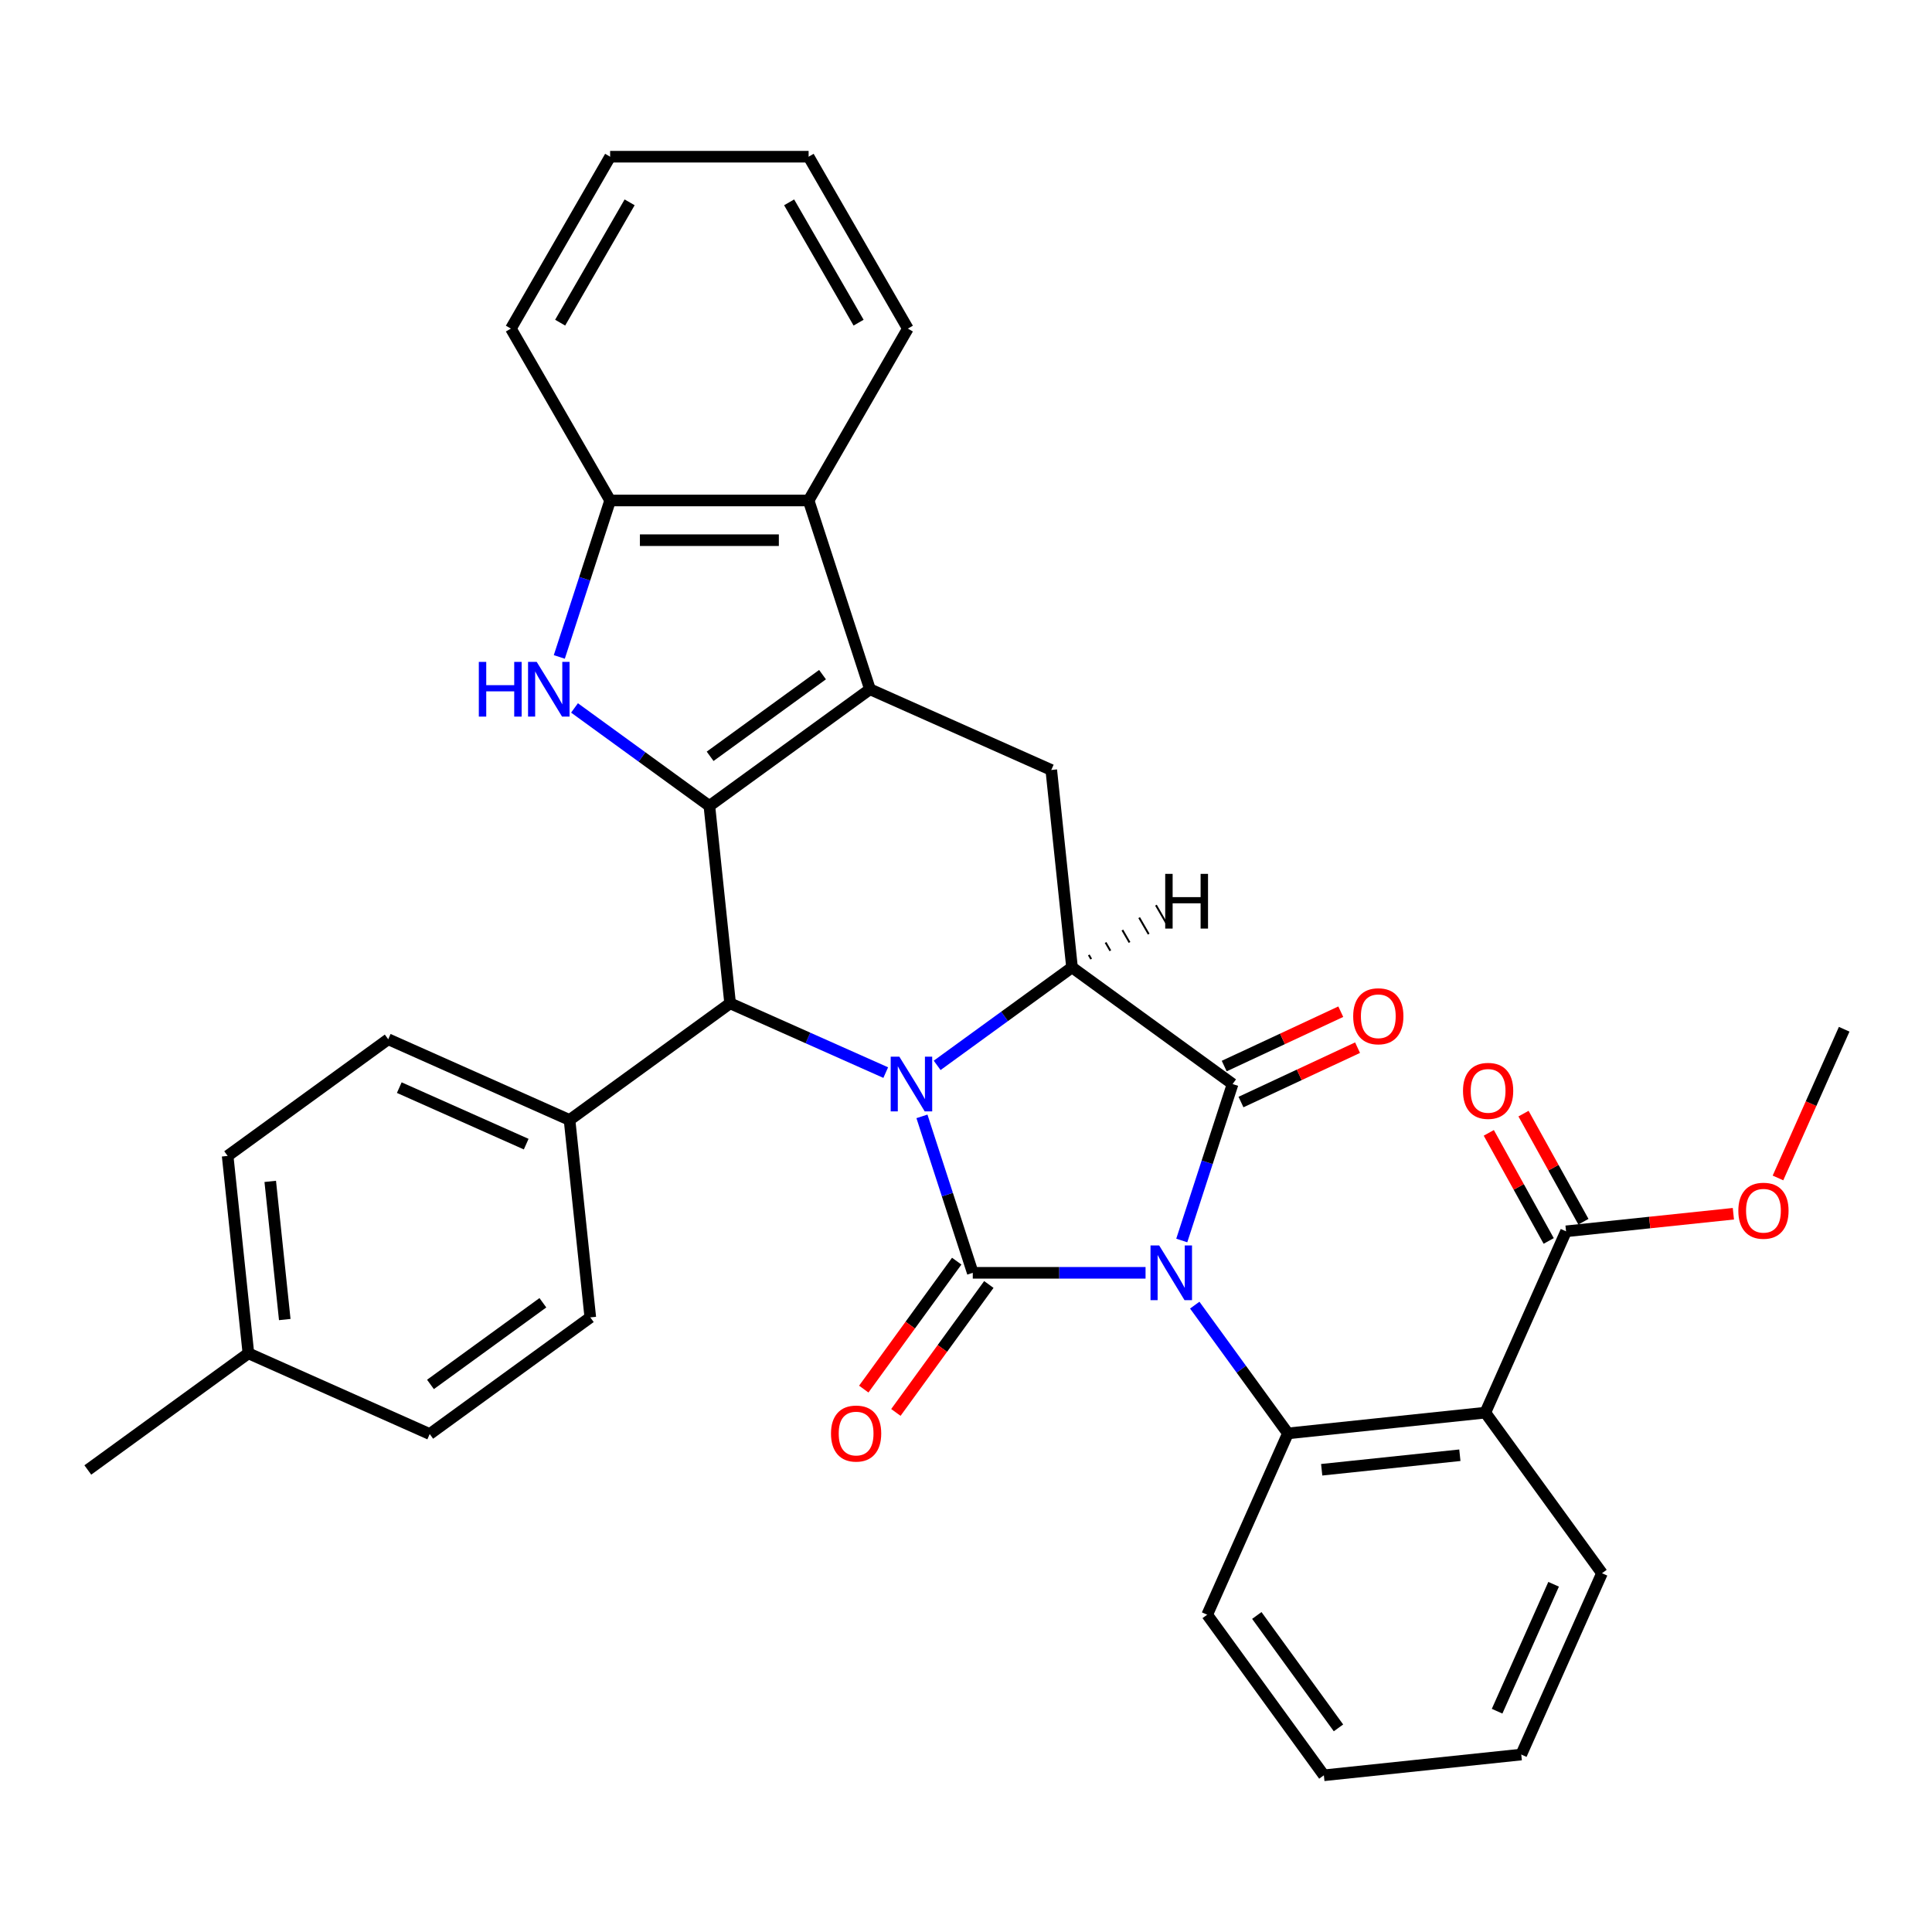 <?xml version='1.0' encoding='iso-8859-1'?>
<svg version='1.1' baseProfile='full'
              xmlns='http://www.w3.org/2000/svg'
                      xmlns:rdkit='http://www.rdkit.org/xml'
                      xmlns:xlink='http://www.w3.org/1999/xlink'
                  xml:space='preserve'
width='1000px' height='1000px' viewBox='0 0 1000 1000'>
<!-- END OF HEADER -->
<rect style='opacity:1.0;fill:#FFFFFF;stroke:none' width='1000' height='1000' x='0' y='0'> </rect>
<path class='bond-0' d='M 592.936,658.808 L 548.223,658.808' style='fill:none;fill-rule:evenodd;stroke:#0000FF;stroke-width:6px;stroke-linecap:butt;stroke-linejoin:miter;stroke-opacity:1' />
<path class='bond-0' d='M 548.223,658.808 L 503.51,658.808' style='fill:none;fill-rule:evenodd;stroke:#000000;stroke-width:6px;stroke-linecap:butt;stroke-linejoin:miter;stroke-opacity:1' />
<path class='bond-2' d='M 611.68,642.08 L 624.835,601.591' style='fill:none;fill-rule:evenodd;stroke:#0000FF;stroke-width:6px;stroke-linecap:butt;stroke-linejoin:miter;stroke-opacity:1' />
<path class='bond-2' d='M 624.835,601.591 L 637.991,561.102' style='fill:none;fill-rule:evenodd;stroke:#000000;stroke-width:6px;stroke-linecap:butt;stroke-linejoin:miter;stroke-opacity:1' />
<path class='bond-7' d='M 618.398,675.537 L 642.514,708.73' style='fill:none;fill-rule:evenodd;stroke:#0000FF;stroke-width:6px;stroke-linecap:butt;stroke-linejoin:miter;stroke-opacity:1' />
<path class='bond-7' d='M 642.514,708.73 L 666.63,741.922' style='fill:none;fill-rule:evenodd;stroke:#000000;stroke-width:6px;stroke-linecap:butt;stroke-linejoin:miter;stroke-opacity:1' />
<path class='bond-1' d='M 503.51,658.808 L 490.354,618.319' style='fill:none;fill-rule:evenodd;stroke:#000000;stroke-width:6px;stroke-linecap:butt;stroke-linejoin:miter;stroke-opacity:1' />
<path class='bond-1' d='M 490.354,618.319 L 477.198,577.831' style='fill:none;fill-rule:evenodd;stroke:#0000FF;stroke-width:6px;stroke-linecap:butt;stroke-linejoin:miter;stroke-opacity:1' />
<path class='bond-14' d='M 495.198,652.77 L 471.141,685.883' style='fill:none;fill-rule:evenodd;stroke:#000000;stroke-width:6px;stroke-linecap:butt;stroke-linejoin:miter;stroke-opacity:1' />
<path class='bond-14' d='M 471.141,685.883 L 447.083,718.996' style='fill:none;fill-rule:evenodd;stroke:#FF0000;stroke-width:6px;stroke-linecap:butt;stroke-linejoin:miter;stroke-opacity:1' />
<path class='bond-14' d='M 511.821,664.847 L 487.763,697.96' style='fill:none;fill-rule:evenodd;stroke:#000000;stroke-width:6px;stroke-linecap:butt;stroke-linejoin:miter;stroke-opacity:1' />
<path class='bond-14' d='M 487.763,697.96 L 463.706,731.073' style='fill:none;fill-rule:evenodd;stroke:#FF0000;stroke-width:6px;stroke-linecap:butt;stroke-linejoin:miter;stroke-opacity:1' />
<path class='bond-6' d='M 458.455,555.177 L 418.183,537.247' style='fill:none;fill-rule:evenodd;stroke:#0000FF;stroke-width:6px;stroke-linecap:butt;stroke-linejoin:miter;stroke-opacity:1' />
<path class='bond-6' d='M 418.183,537.247 L 377.91,519.316' style='fill:none;fill-rule:evenodd;stroke:#000000;stroke-width:6px;stroke-linecap:butt;stroke-linejoin:miter;stroke-opacity:1' />
<path class='bond-34' d='M 485.071,551.433 L 519.974,526.075' style='fill:none;fill-rule:evenodd;stroke:#0000FF;stroke-width:6px;stroke-linecap:butt;stroke-linejoin:miter;stroke-opacity:1' />
<path class='bond-34' d='M 519.974,526.075 L 554.877,500.716' style='fill:none;fill-rule:evenodd;stroke:#000000;stroke-width:6px;stroke-linecap:butt;stroke-linejoin:miter;stroke-opacity:1' />
<path class='bond-5' d='M 637.991,561.102 L 554.877,500.716' style='fill:none;fill-rule:evenodd;stroke:#000000;stroke-width:6px;stroke-linecap:butt;stroke-linejoin:miter;stroke-opacity:1' />
<path class='bond-16' d='M 642.333,570.413 L 672.502,556.344' style='fill:none;fill-rule:evenodd;stroke:#000000;stroke-width:6px;stroke-linecap:butt;stroke-linejoin:miter;stroke-opacity:1' />
<path class='bond-16' d='M 672.502,556.344 L 702.67,542.275' style='fill:none;fill-rule:evenodd;stroke:#FF0000;stroke-width:6px;stroke-linecap:butt;stroke-linejoin:miter;stroke-opacity:1' />
<path class='bond-16' d='M 633.649,551.791 L 663.818,537.723' style='fill:none;fill-rule:evenodd;stroke:#000000;stroke-width:6px;stroke-linecap:butt;stroke-linejoin:miter;stroke-opacity:1' />
<path class='bond-16' d='M 663.818,537.723 L 693.986,523.654' style='fill:none;fill-rule:evenodd;stroke:#FF0000;stroke-width:6px;stroke-linecap:butt;stroke-linejoin:miter;stroke-opacity:1' />
<path class='bond-3' d='M 367.172,417.145 L 377.91,519.316' style='fill:none;fill-rule:evenodd;stroke:#000000;stroke-width:6px;stroke-linecap:butt;stroke-linejoin:miter;stroke-opacity:1' />
<path class='bond-8' d='M 367.172,417.145 L 332.269,391.786' style='fill:none;fill-rule:evenodd;stroke:#000000;stroke-width:6px;stroke-linecap:butt;stroke-linejoin:miter;stroke-opacity:1' />
<path class='bond-8' d='M 332.269,391.786 L 297.366,366.428' style='fill:none;fill-rule:evenodd;stroke:#0000FF;stroke-width:6px;stroke-linecap:butt;stroke-linejoin:miter;stroke-opacity:1' />
<path class='bond-36' d='M 367.172,417.145 L 450.286,356.759' style='fill:none;fill-rule:evenodd;stroke:#000000;stroke-width:6px;stroke-linecap:butt;stroke-linejoin:miter;stroke-opacity:1' />
<path class='bond-36' d='M 367.562,391.464 L 425.741,349.194' style='fill:none;fill-rule:evenodd;stroke:#000000;stroke-width:6px;stroke-linecap:butt;stroke-linejoin:miter;stroke-opacity:1' />
<path class='bond-4' d='M 450.286,356.759 L 544.138,398.545' style='fill:none;fill-rule:evenodd;stroke:#000000;stroke-width:6px;stroke-linecap:butt;stroke-linejoin:miter;stroke-opacity:1' />
<path class='bond-11' d='M 450.286,356.759 L 418.539,259.052' style='fill:none;fill-rule:evenodd;stroke:#000000;stroke-width:6px;stroke-linecap:butt;stroke-linejoin:miter;stroke-opacity:1' />
<path class='bond-10' d='M 554.877,500.716 L 544.138,398.545' style='fill:none;fill-rule:evenodd;stroke:#000000;stroke-width:6px;stroke-linecap:butt;stroke-linejoin:miter;stroke-opacity:1' />
<path class='bond-40' d='M 564.798,496.412 L 563.565,494.277' style='fill:none;fill-rule:evenodd;stroke:#000000;stroke-width:1.0px;stroke-linecap:butt;stroke-linejoin:miter;stroke-opacity:1' />
<path class='bond-40' d='M 574.719,492.108 L 572.253,487.837' style='fill:none;fill-rule:evenodd;stroke:#000000;stroke-width:1.0px;stroke-linecap:butt;stroke-linejoin:miter;stroke-opacity:1' />
<path class='bond-40' d='M 584.639,487.804 L 580.941,481.398' style='fill:none;fill-rule:evenodd;stroke:#000000;stroke-width:1.0px;stroke-linecap:butt;stroke-linejoin:miter;stroke-opacity:1' />
<path class='bond-40' d='M 594.56,483.5 L 589.629,474.958' style='fill:none;fill-rule:evenodd;stroke:#000000;stroke-width:1.0px;stroke-linecap:butt;stroke-linejoin:miter;stroke-opacity:1' />
<path class='bond-40' d='M 604.481,479.195 L 598.317,468.519' style='fill:none;fill-rule:evenodd;stroke:#000000;stroke-width:1.0px;stroke-linecap:butt;stroke-linejoin:miter;stroke-opacity:1' />
<path class='bond-15' d='M 377.91,519.316 L 294.796,579.702' style='fill:none;fill-rule:evenodd;stroke:#000000;stroke-width:6px;stroke-linecap:butt;stroke-linejoin:miter;stroke-opacity:1' />
<path class='bond-9' d='M 666.63,741.922 L 768.802,731.184' style='fill:none;fill-rule:evenodd;stroke:#000000;stroke-width:6px;stroke-linecap:butt;stroke-linejoin:miter;stroke-opacity:1' />
<path class='bond-9' d='M 684.104,760.746 L 755.624,753.229' style='fill:none;fill-rule:evenodd;stroke:#000000;stroke-width:6px;stroke-linecap:butt;stroke-linejoin:miter;stroke-opacity:1' />
<path class='bond-21' d='M 666.63,741.922 L 624.844,835.775' style='fill:none;fill-rule:evenodd;stroke:#000000;stroke-width:6px;stroke-linecap:butt;stroke-linejoin:miter;stroke-opacity:1' />
<path class='bond-37' d='M 289.493,340.03 L 302.649,299.541' style='fill:none;fill-rule:evenodd;stroke:#0000FF;stroke-width:6px;stroke-linecap:butt;stroke-linejoin:miter;stroke-opacity:1' />
<path class='bond-37' d='M 302.649,299.541 L 315.805,259.052' style='fill:none;fill-rule:evenodd;stroke:#000000;stroke-width:6px;stroke-linecap:butt;stroke-linejoin:miter;stroke-opacity:1' />
<path class='bond-13' d='M 768.802,731.184 L 810.588,637.331' style='fill:none;fill-rule:evenodd;stroke:#000000;stroke-width:6px;stroke-linecap:butt;stroke-linejoin:miter;stroke-opacity:1' />
<path class='bond-22' d='M 768.802,731.184 L 829.188,814.298' style='fill:none;fill-rule:evenodd;stroke:#000000;stroke-width:6px;stroke-linecap:butt;stroke-linejoin:miter;stroke-opacity:1' />
<path class='bond-12' d='M 418.539,259.052 L 315.805,259.052' style='fill:none;fill-rule:evenodd;stroke:#000000;stroke-width:6px;stroke-linecap:butt;stroke-linejoin:miter;stroke-opacity:1' />
<path class='bond-12' d='M 403.129,279.599 L 331.215,279.599' style='fill:none;fill-rule:evenodd;stroke:#000000;stroke-width:6px;stroke-linecap:butt;stroke-linejoin:miter;stroke-opacity:1' />
<path class='bond-26' d='M 418.539,259.052 L 469.906,170.082' style='fill:none;fill-rule:evenodd;stroke:#000000;stroke-width:6px;stroke-linecap:butt;stroke-linejoin:miter;stroke-opacity:1' />
<path class='bond-27' d='M 315.805,259.052 L 264.437,170.082' style='fill:none;fill-rule:evenodd;stroke:#000000;stroke-width:6px;stroke-linecap:butt;stroke-linejoin:miter;stroke-opacity:1' />
<path class='bond-17' d='M 819.573,632.351 L 804.07,604.38' style='fill:none;fill-rule:evenodd;stroke:#000000;stroke-width:6px;stroke-linecap:butt;stroke-linejoin:miter;stroke-opacity:1' />
<path class='bond-17' d='M 804.07,604.38 L 788.566,576.409' style='fill:none;fill-rule:evenodd;stroke:#FF0000;stroke-width:6px;stroke-linecap:butt;stroke-linejoin:miter;stroke-opacity:1' />
<path class='bond-17' d='M 801.602,642.312 L 786.099,614.34' style='fill:none;fill-rule:evenodd;stroke:#000000;stroke-width:6px;stroke-linecap:butt;stroke-linejoin:miter;stroke-opacity:1' />
<path class='bond-17' d='M 786.099,614.34 L 770.595,586.369' style='fill:none;fill-rule:evenodd;stroke:#FF0000;stroke-width:6px;stroke-linecap:butt;stroke-linejoin:miter;stroke-opacity:1' />
<path class='bond-20' d='M 810.588,637.331 L 853.89,632.78' style='fill:none;fill-rule:evenodd;stroke:#000000;stroke-width:6px;stroke-linecap:butt;stroke-linejoin:miter;stroke-opacity:1' />
<path class='bond-20' d='M 853.89,632.78 L 897.191,628.229' style='fill:none;fill-rule:evenodd;stroke:#FF0000;stroke-width:6px;stroke-linecap:butt;stroke-linejoin:miter;stroke-opacity:1' />
<path class='bond-18' d='M 294.796,579.702 L 200.944,537.916' style='fill:none;fill-rule:evenodd;stroke:#000000;stroke-width:6px;stroke-linecap:butt;stroke-linejoin:miter;stroke-opacity:1' />
<path class='bond-18' d='M 272.361,592.205 L 206.665,562.955' style='fill:none;fill-rule:evenodd;stroke:#000000;stroke-width:6px;stroke-linecap:butt;stroke-linejoin:miter;stroke-opacity:1' />
<path class='bond-19' d='M 294.796,579.702 L 305.535,681.874' style='fill:none;fill-rule:evenodd;stroke:#000000;stroke-width:6px;stroke-linecap:butt;stroke-linejoin:miter;stroke-opacity:1' />
<path class='bond-24' d='M 200.944,537.916 L 117.83,598.302' style='fill:none;fill-rule:evenodd;stroke:#000000;stroke-width:6px;stroke-linecap:butt;stroke-linejoin:miter;stroke-opacity:1' />
<path class='bond-23' d='M 305.535,681.874 L 222.421,742.26' style='fill:none;fill-rule:evenodd;stroke:#000000;stroke-width:6px;stroke-linecap:butt;stroke-linejoin:miter;stroke-opacity:1' />
<path class='bond-23' d='M 280.991,674.309 L 222.811,716.579' style='fill:none;fill-rule:evenodd;stroke:#000000;stroke-width:6px;stroke-linecap:butt;stroke-linejoin:miter;stroke-opacity:1' />
<path class='bond-29' d='M 920.279,609.704 L 937.412,571.222' style='fill:none;fill-rule:evenodd;stroke:#FF0000;stroke-width:6px;stroke-linecap:butt;stroke-linejoin:miter;stroke-opacity:1' />
<path class='bond-29' d='M 937.412,571.222 L 954.545,532.74' style='fill:none;fill-rule:evenodd;stroke:#000000;stroke-width:6px;stroke-linecap:butt;stroke-linejoin:miter;stroke-opacity:1' />
<path class='bond-31' d='M 624.844,835.775 L 685.23,918.889' style='fill:none;fill-rule:evenodd;stroke:#000000;stroke-width:6px;stroke-linecap:butt;stroke-linejoin:miter;stroke-opacity:1' />
<path class='bond-31' d='M 650.525,836.165 L 692.795,894.345' style='fill:none;fill-rule:evenodd;stroke:#000000;stroke-width:6px;stroke-linecap:butt;stroke-linejoin:miter;stroke-opacity:1' />
<path class='bond-35' d='M 829.188,814.298 L 787.402,908.15' style='fill:none;fill-rule:evenodd;stroke:#000000;stroke-width:6px;stroke-linecap:butt;stroke-linejoin:miter;stroke-opacity:1' />
<path class='bond-35' d='M 804.149,820.018 L 774.899,885.715' style='fill:none;fill-rule:evenodd;stroke:#000000;stroke-width:6px;stroke-linecap:butt;stroke-linejoin:miter;stroke-opacity:1' />
<path class='bond-25' d='M 222.421,742.26 L 128.569,700.474' style='fill:none;fill-rule:evenodd;stroke:#000000;stroke-width:6px;stroke-linecap:butt;stroke-linejoin:miter;stroke-opacity:1' />
<path class='bond-38' d='M 117.83,598.302 L 128.569,700.474' style='fill:none;fill-rule:evenodd;stroke:#000000;stroke-width:6px;stroke-linecap:butt;stroke-linejoin:miter;stroke-opacity:1' />
<path class='bond-38' d='M 139.875,611.48 L 147.392,683' style='fill:none;fill-rule:evenodd;stroke:#000000;stroke-width:6px;stroke-linecap:butt;stroke-linejoin:miter;stroke-opacity:1' />
<path class='bond-28' d='M 128.569,700.474 L 45.455,760.86' style='fill:none;fill-rule:evenodd;stroke:#000000;stroke-width:6px;stroke-linecap:butt;stroke-linejoin:miter;stroke-opacity:1' />
<path class='bond-32' d='M 469.906,170.082 L 418.539,81.111' style='fill:none;fill-rule:evenodd;stroke:#000000;stroke-width:6px;stroke-linecap:butt;stroke-linejoin:miter;stroke-opacity:1' />
<path class='bond-32' d='M 444.407,167.009 L 408.45,104.73' style='fill:none;fill-rule:evenodd;stroke:#000000;stroke-width:6px;stroke-linecap:butt;stroke-linejoin:miter;stroke-opacity:1' />
<path class='bond-39' d='M 264.437,170.082 L 315.805,81.111' style='fill:none;fill-rule:evenodd;stroke:#000000;stroke-width:6px;stroke-linecap:butt;stroke-linejoin:miter;stroke-opacity:1' />
<path class='bond-39' d='M 289.936,167.009 L 325.894,104.73' style='fill:none;fill-rule:evenodd;stroke:#000000;stroke-width:6px;stroke-linecap:butt;stroke-linejoin:miter;stroke-opacity:1' />
<path class='bond-30' d='M 787.402,908.15 L 685.23,918.889' style='fill:none;fill-rule:evenodd;stroke:#000000;stroke-width:6px;stroke-linecap:butt;stroke-linejoin:miter;stroke-opacity:1' />
<path class='bond-33' d='M 418.539,81.111 L 315.805,81.111' style='fill:none;fill-rule:evenodd;stroke:#000000;stroke-width:6px;stroke-linecap:butt;stroke-linejoin:miter;stroke-opacity:1' />
<path  class='atom-0' d='M 599.984 644.648
L 609.264 659.648
Q 610.184 661.128, 611.664 663.808
Q 613.144 666.488, 613.224 666.648
L 613.224 644.648
L 616.984 644.648
L 616.984 672.968
L 613.104 672.968
L 603.144 656.568
Q 601.984 654.648, 600.744 652.448
Q 599.544 650.248, 599.184 649.568
L 599.184 672.968
L 595.504 672.968
L 595.504 644.648
L 599.984 644.648
' fill='#0000FF'/>
<path  class='atom-2' d='M 465.503 546.942
L 474.783 561.942
Q 475.703 563.422, 477.183 566.102
Q 478.663 568.782, 478.743 568.942
L 478.743 546.942
L 482.503 546.942
L 482.503 575.262
L 478.623 575.262
L 468.663 558.862
Q 467.503 556.942, 466.263 554.742
Q 465.063 552.542, 464.703 551.862
L 464.703 575.262
L 461.023 575.262
L 461.023 546.942
L 465.503 546.942
' fill='#0000FF'/>
<path  class='atom-9' d='M 247.838 342.599
L 251.678 342.599
L 251.678 354.639
L 266.158 354.639
L 266.158 342.599
L 269.998 342.599
L 269.998 370.919
L 266.158 370.919
L 266.158 357.839
L 251.678 357.839
L 251.678 370.919
L 247.838 370.919
L 247.838 342.599
' fill='#0000FF'/>
<path  class='atom-9' d='M 277.798 342.599
L 287.078 357.599
Q 287.998 359.079, 289.478 361.759
Q 290.958 364.439, 291.038 364.599
L 291.038 342.599
L 294.798 342.599
L 294.798 370.919
L 290.918 370.919
L 280.958 354.519
Q 279.798 352.599, 278.558 350.399
Q 277.358 348.199, 276.998 347.519
L 276.998 370.919
L 273.318 370.919
L 273.318 342.599
L 277.798 342.599
' fill='#0000FF'/>
<path  class='atom-15' d='M 430.124 742.002
Q 430.124 735.202, 433.484 731.402
Q 436.844 727.602, 443.124 727.602
Q 449.404 727.602, 452.764 731.402
Q 456.124 735.202, 456.124 742.002
Q 456.124 748.882, 452.724 752.802
Q 449.324 756.682, 443.124 756.682
Q 436.884 756.682, 433.484 752.802
Q 430.124 748.922, 430.124 742.002
M 443.124 753.482
Q 447.444 753.482, 449.764 750.602
Q 452.124 747.682, 452.124 742.002
Q 452.124 736.442, 449.764 733.642
Q 447.444 730.802, 443.124 730.802
Q 438.804 730.802, 436.444 733.602
Q 434.124 736.402, 434.124 742.002
Q 434.124 747.722, 436.444 750.602
Q 438.804 753.482, 443.124 753.482
' fill='#FF0000'/>
<path  class='atom-17' d='M 700.408 526.012
Q 700.408 519.212, 703.768 515.412
Q 707.128 511.612, 713.408 511.612
Q 719.688 511.612, 723.048 515.412
Q 726.408 519.212, 726.408 526.012
Q 726.408 532.892, 723.008 536.812
Q 719.608 540.692, 713.408 540.692
Q 707.168 540.692, 703.768 536.812
Q 700.408 532.932, 700.408 526.012
M 713.408 537.492
Q 717.728 537.492, 720.048 534.612
Q 722.408 531.692, 722.408 526.012
Q 722.408 520.452, 720.048 517.652
Q 717.728 514.812, 713.408 514.812
Q 709.088 514.812, 706.728 517.612
Q 704.408 520.412, 704.408 526.012
Q 704.408 531.732, 706.728 534.612
Q 709.088 537.492, 713.408 537.492
' fill='#FF0000'/>
<path  class='atom-18' d='M 757.246 564.629
Q 757.246 557.829, 760.606 554.029
Q 763.966 550.229, 770.246 550.229
Q 776.526 550.229, 779.886 554.029
Q 783.246 557.829, 783.246 564.629
Q 783.246 571.509, 779.846 575.429
Q 776.446 579.309, 770.246 579.309
Q 764.006 579.309, 760.606 575.429
Q 757.246 571.549, 757.246 564.629
M 770.246 576.109
Q 774.566 576.109, 776.886 573.229
Q 779.246 570.309, 779.246 564.629
Q 779.246 559.069, 776.886 556.269
Q 774.566 553.429, 770.246 553.429
Q 765.926 553.429, 763.566 556.229
Q 761.246 559.029, 761.246 564.629
Q 761.246 570.349, 763.566 573.229
Q 765.926 576.109, 770.246 576.109
' fill='#FF0000'/>
<path  class='atom-21' d='M 899.76 626.672
Q 899.76 619.872, 903.12 616.072
Q 906.48 612.272, 912.76 612.272
Q 919.04 612.272, 922.4 616.072
Q 925.76 619.872, 925.76 626.672
Q 925.76 633.552, 922.36 637.472
Q 918.96 641.352, 912.76 641.352
Q 906.52 641.352, 903.12 637.472
Q 899.76 633.592, 899.76 626.672
M 912.76 638.152
Q 917.08 638.152, 919.4 635.272
Q 921.76 632.352, 921.76 626.672
Q 921.76 621.112, 919.4 618.312
Q 917.08 615.472, 912.76 615.472
Q 908.44 615.472, 906.08 618.272
Q 903.76 621.072, 903.76 626.672
Q 903.76 632.392, 906.08 635.272
Q 908.44 638.152, 912.76 638.152
' fill='#FF0000'/>
<path  class='atom-35' d='M 603.111 452.311
L 606.951 452.311
L 606.951 464.351
L 621.431 464.351
L 621.431 452.311
L 625.271 452.311
L 625.271 480.631
L 621.431 480.631
L 621.431 467.551
L 606.951 467.551
L 606.951 480.631
L 603.111 480.631
L 603.111 452.311
' fill='#000000'/>
</svg>
